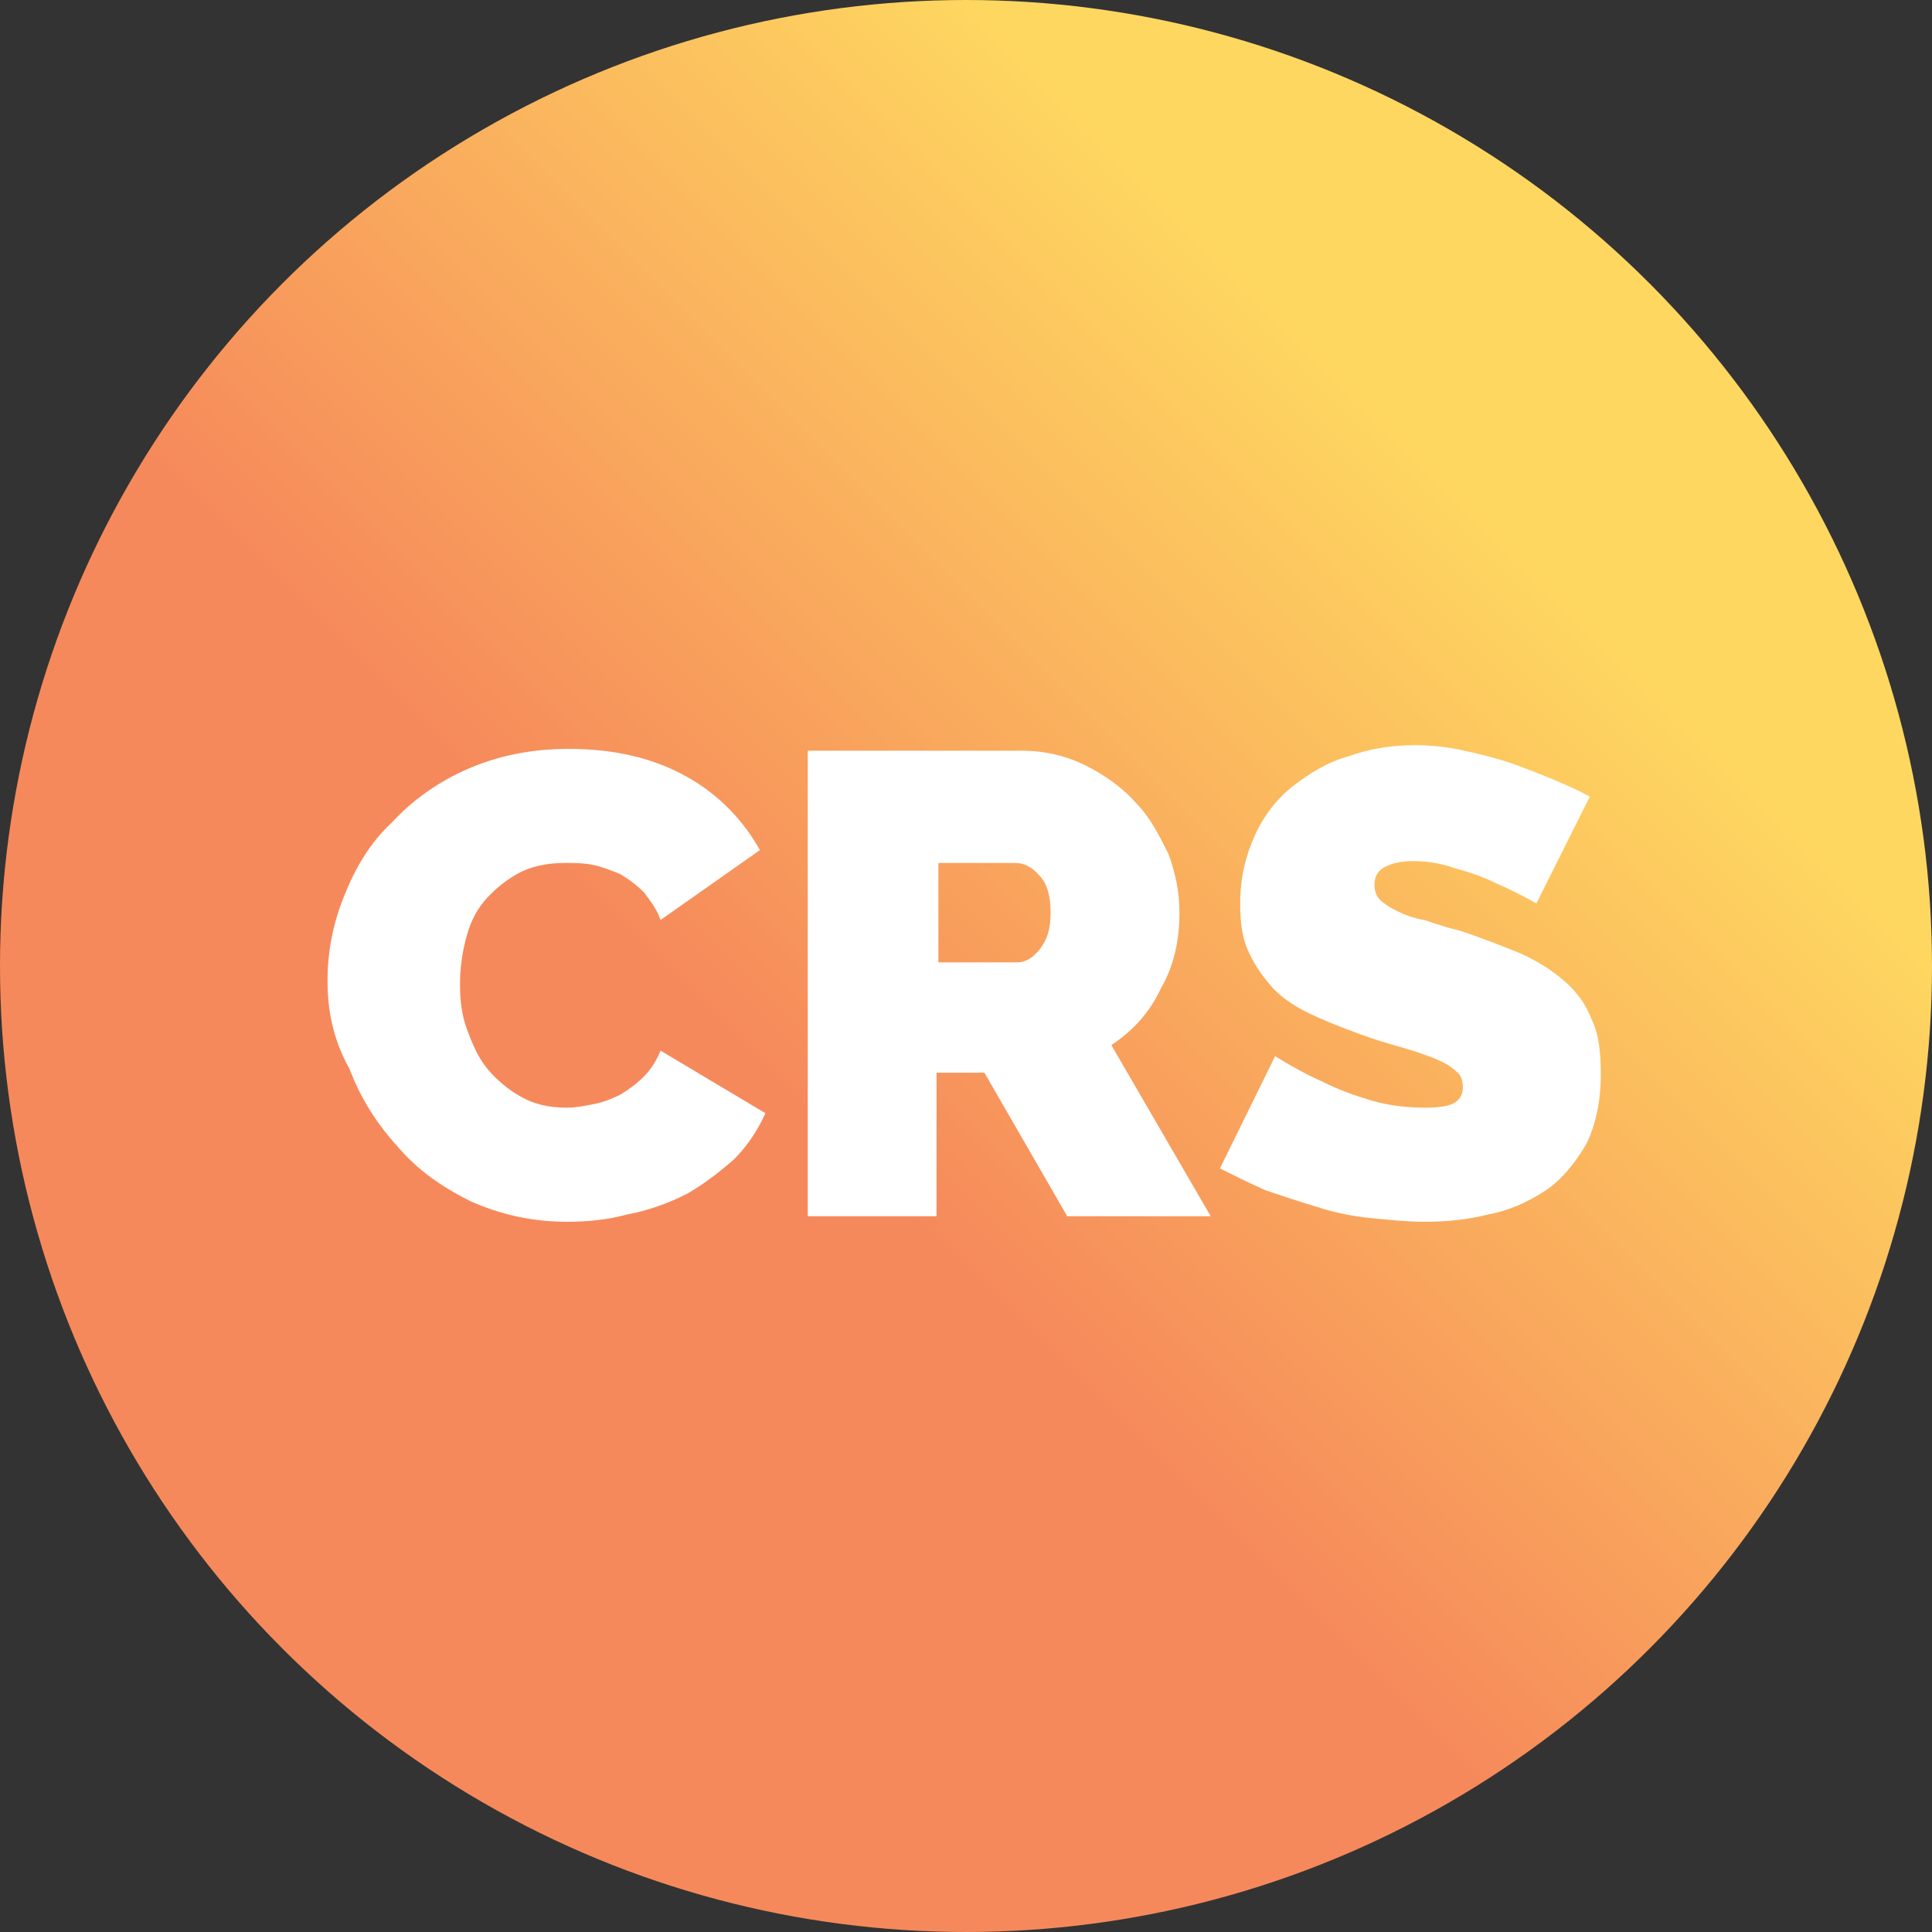 <?xml version="1.0" encoding="utf-8"?>
<!-- Generator: Adobe Illustrator 26.1.0, SVG Export Plug-In . SVG Version: 6.00 Build 0)  -->
<svg version="1.1" id="Layer_1" xmlns="http://www.w3.org/2000/svg" xmlns:xlink="http://www.w3.org/1999/xlink" x="0px" y="0px"
	 viewBox="0 0 105 105" style="enable-background:new 0 0 105 105;" xml:space="preserve">
<rect x="0" y="0" width="105" height="105" fill="#333333" stroke="none"/>
<style type="text/css">
	.st0{fill:url(#SVGID_1_);}
	.st1{fill:#FFFFFF;}
</style>
<linearGradient id="SVGID_1_" gradientUnits="userSpaceOnUse" x1="15.377" y1="89.623" x2="89.623" y2="15.377">
	<stop  offset="0.387" style="stop-color:#F6895B"/>
	<stop  offset="0.857" style="stop-color:#FED760"/>
</linearGradient>
<circle class="st0" cx="52.5" cy="52.5" r="52.5"/>
<g>
	<path class="st1" d="M17.8,53.3c0-1.6,0.3-3.1,0.9-4.6c0.6-1.5,1.4-2.9,2.6-4c1.1-1.2,2.5-2.2,4.1-2.9c1.6-0.7,3.4-1.1,5.5-1.1
		c2.5,0,4.6,0.5,6.4,1.5c1.8,1,3.1,2.4,4,4L35.9,50c-0.2-0.6-0.6-1.1-0.9-1.5c-0.4-0.4-0.8-0.7-1.3-1c-0.5-0.2-1-0.4-1.5-0.5
		c-0.5-0.1-1-0.1-1.5-0.1c-1,0-1.9,0.2-2.6,0.6c-0.7,0.4-1.3,0.9-1.8,1.5c-0.5,0.6-0.8,1.3-1,2.1c-0.2,0.8-0.3,1.6-0.3,2.4
		c0,0.9,0.1,1.7,0.4,2.5c0.3,0.8,0.6,1.5,1.1,2.1c0.5,0.6,1.1,1.1,1.8,1.5c0.7,0.4,1.5,0.6,2.5,0.6c0.5,0,1-0.1,1.5-0.2
		c0.5-0.1,1-0.3,1.4-0.5c0.5-0.3,0.9-0.6,1.3-1c0.4-0.4,0.7-0.9,0.9-1.4l5.7,3.4c-0.4,0.9-1,1.8-1.7,2.5c-0.8,0.7-1.7,1.4-2.6,1.9
		c-1,0.5-2.1,0.9-3.2,1.1c-1.1,0.3-2.2,0.4-3.3,0.4c-1.9,0-3.6-0.4-5.2-1.1c-1.6-0.8-2.9-1.7-4-3c-1.1-1.2-2-2.6-2.6-4.2
		C18.1,56.5,17.8,54.9,17.8,53.3z"/>
	<path class="st1" d="M43.9,66.2V40.8h11.7c1.2,0,2.4,0.3,3.4,0.8c1,0.5,2,1.2,2.7,2c0.8,0.8,1.3,1.8,1.8,2.8
		c0.4,1.1,0.6,2.1,0.6,3.2c0,1.5-0.3,2.9-1,4.1c-0.6,1.3-1.5,2.3-2.7,3.1l5.4,9.3H58l-4.5-7.8h-2.6v7.8H43.9z M50.9,52.3h4.4
		c0.4,0,0.8-0.2,1.2-0.7c0.4-0.5,0.6-1.1,0.6-2c0-0.9-0.2-1.6-0.6-2c-0.4-0.5-0.9-0.7-1.3-0.7h-4.2V52.3z"/>
	<path class="st1" d="M83.5,49.1c-0.7-0.4-1.5-0.8-2.2-1.1c-0.6-0.3-1.4-0.6-2.2-0.8c-0.8-0.3-1.6-0.4-2.3-0.4
		c-0.6,0-1.1,0.1-1.5,0.3c-0.4,0.2-0.6,0.5-0.6,1c0,0.3,0.1,0.6,0.3,0.8s0.5,0.4,0.9,0.6c0.4,0.2,0.9,0.4,1.5,0.5
		c0.6,0.2,1.2,0.4,2,0.6c1.2,0.4,2.2,0.8,3.2,1.2c0.9,0.4,1.7,0.9,2.4,1.5c0.7,0.6,1.2,1.3,1.5,2.1c0.4,0.8,0.5,1.8,0.5,3
		c0,1.5-0.3,2.8-0.8,3.8c-0.6,1-1.3,1.9-2.2,2.5c-0.9,0.6-2,1.1-3.1,1.3c-1.2,0.3-2.3,0.4-3.5,0.4c-0.9,0-1.9-0.1-2.9-0.2
		c-1-0.1-2-0.3-2.9-0.6c-1-0.3-1.9-0.6-2.8-0.9c-0.9-0.4-1.7-0.8-2.5-1.2l3-6.1c0.8,0.5,1.7,1,2.6,1.4c0.8,0.4,1.6,0.7,2.6,1
		c1,0.3,2,0.4,3,0.4c0.8,0,1.3-0.1,1.6-0.3c0.3-0.2,0.4-0.5,0.4-0.8c0-0.4-0.1-0.7-0.4-0.9c-0.3-0.3-0.7-0.5-1.2-0.7
		c-0.5-0.2-1.1-0.4-1.8-0.6c-0.7-0.2-1.4-0.4-2.2-0.7c-1.1-0.4-2.1-0.8-2.9-1.2c-0.8-0.4-1.5-0.9-2-1.5c-0.5-0.6-0.9-1.2-1.2-1.9
		c-0.3-0.7-0.4-1.5-0.4-2.5c0-1.4,0.3-2.6,0.8-3.7c0.5-1.1,1.2-2,2.1-2.7c0.9-0.7,1.9-1.3,3-1.6c1.1-0.4,2.3-0.6,3.6-0.6
		c0.9,0,1.8,0.1,2.7,0.3c0.9,0.2,1.7,0.4,2.6,0.7c0.8,0.3,1.6,0.6,2.3,0.9c0.7,0.3,1.4,0.6,1.9,0.9L83.5,49.1z"/>
</g>
</svg>
